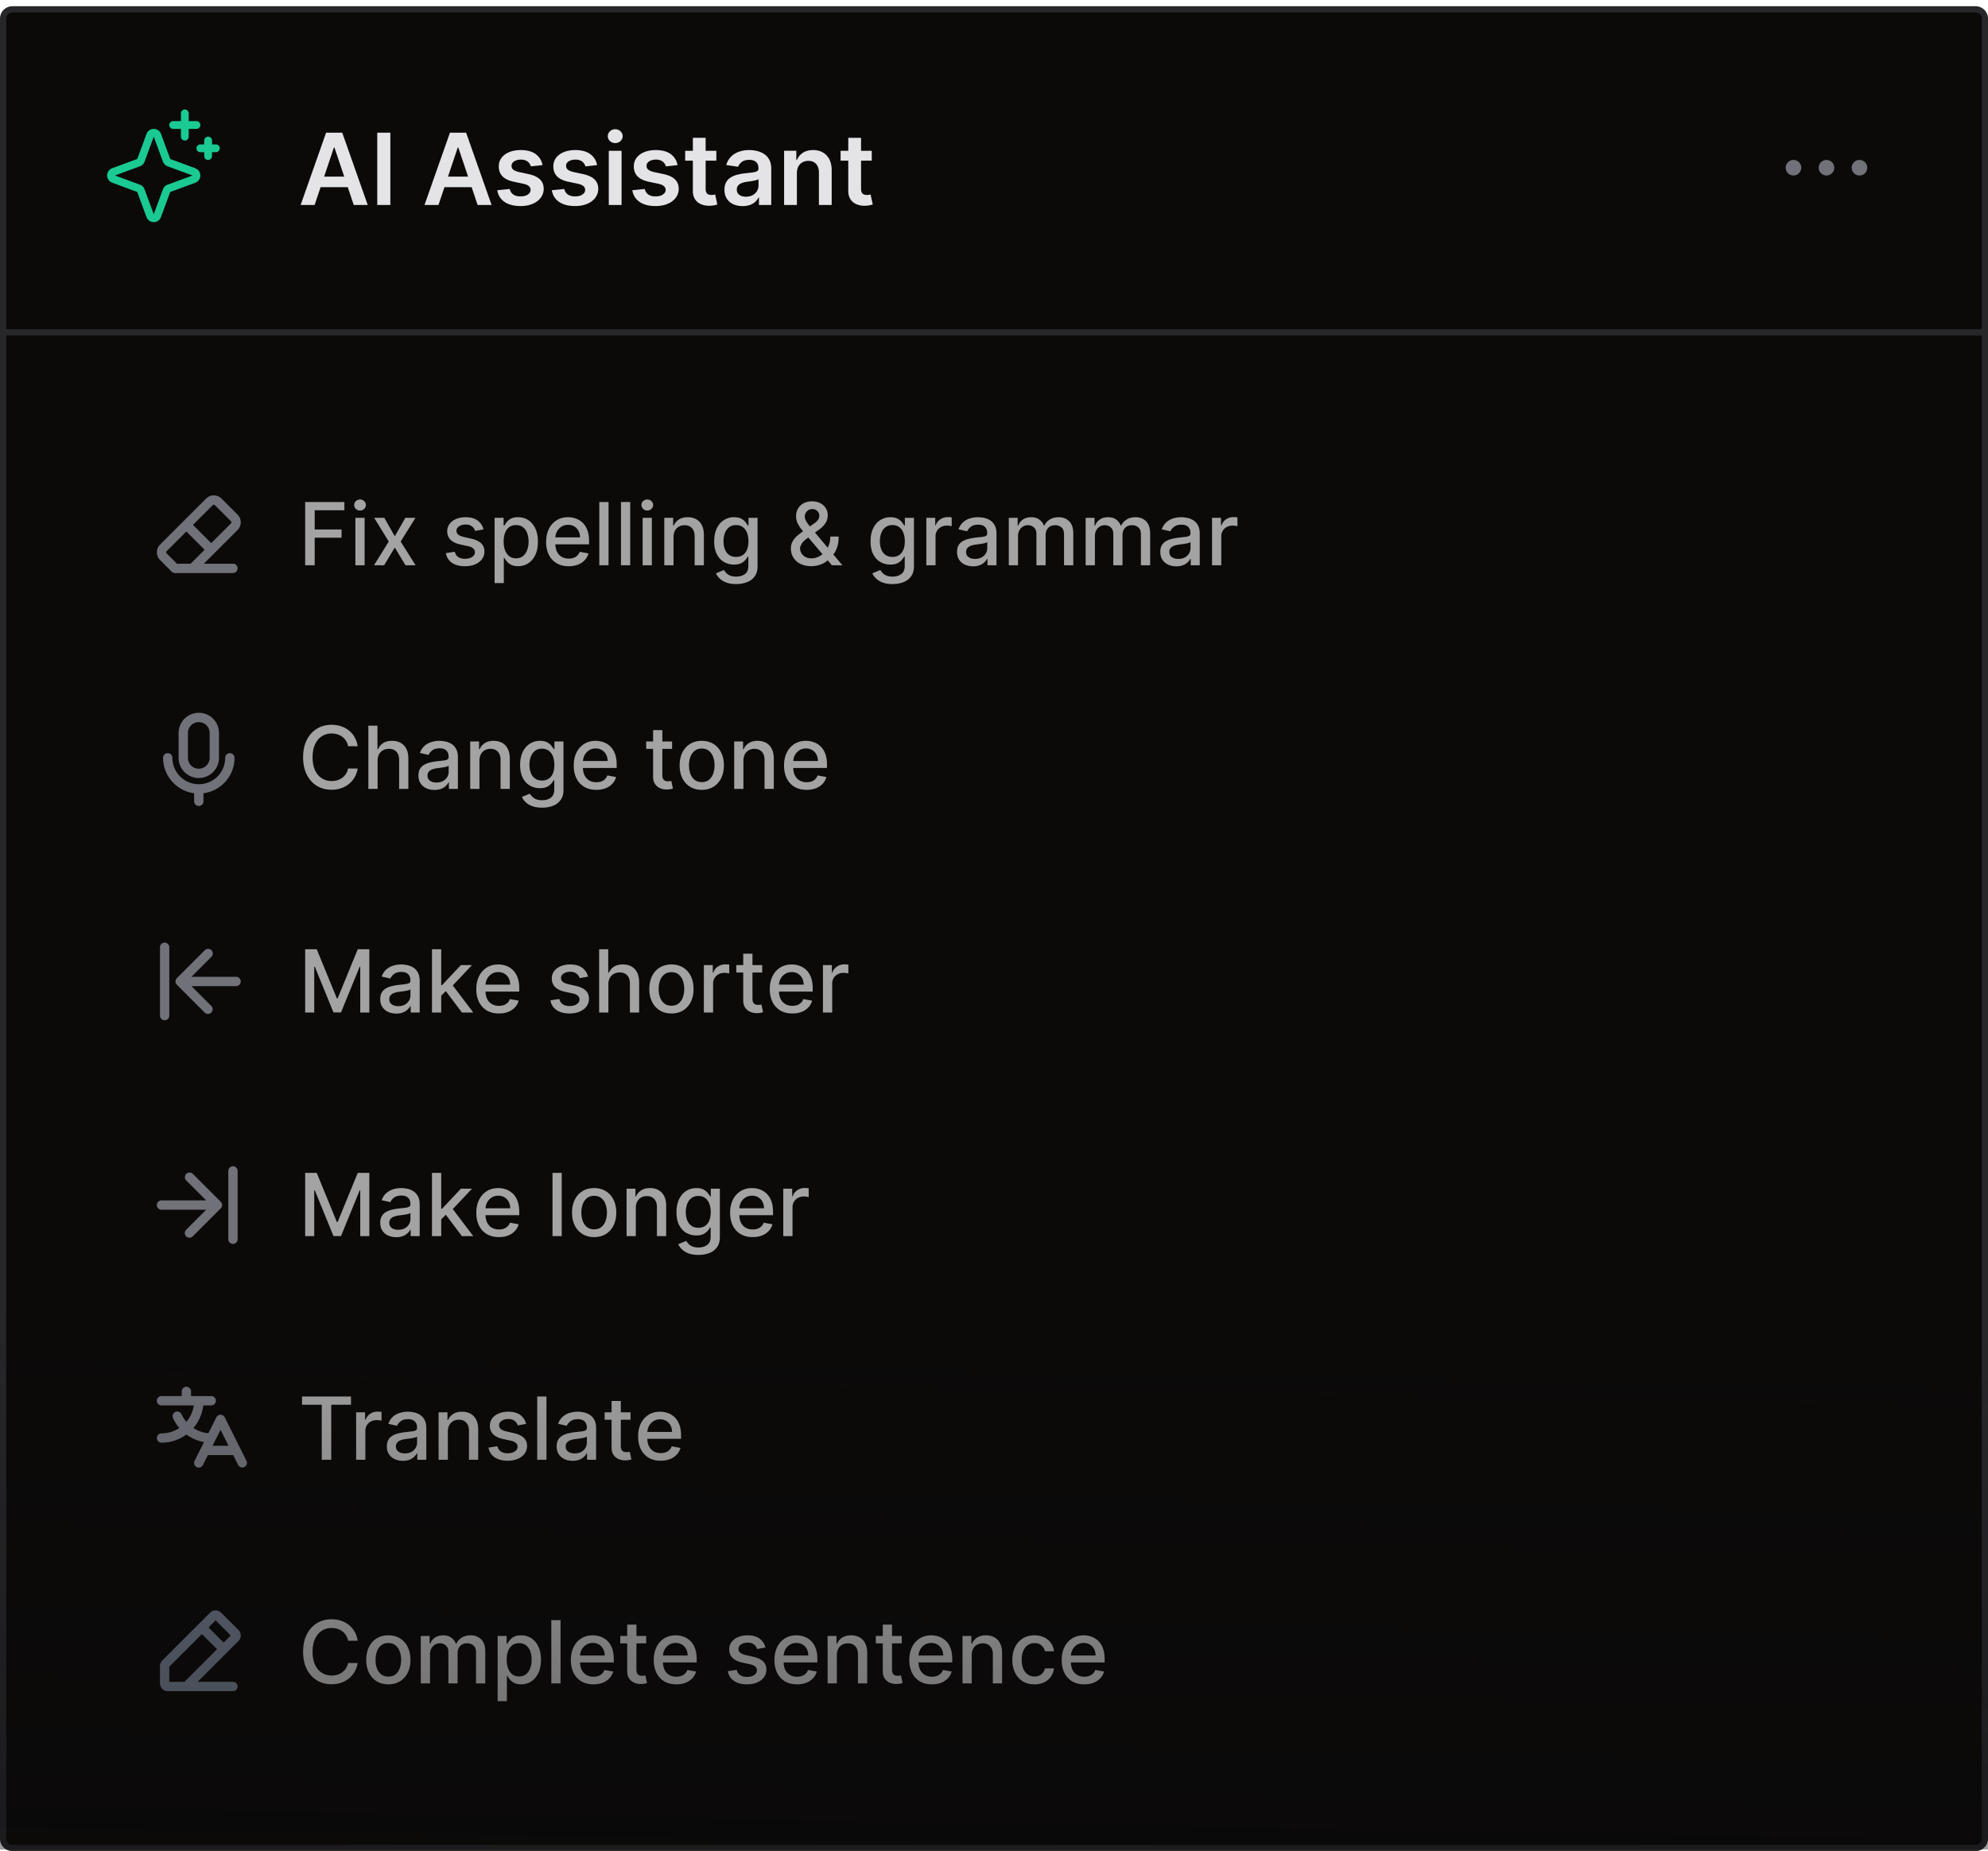<svg xmlns="http://www.w3.org/2000/svg" width="320" height="298" fill="none"><g clip-path="url(#a)"><path fill="#0C0A09" d="M318 1.5H2A1.5 1.5 0 0 0 .5 3v293a1.5 1.5 0 0 0 1.5 1.5h316a1.5 1.5 0 0 0 1.5-1.5V3a1.5 1.5 0 0 0-1.5-1.5Z"/><path stroke="#27272A" d="M318 1.5H2A1.5 1.5 0 0 0 .5 3v293a1.5 1.5 0 0 0 1.5 1.5h316a1.5 1.5 0 0 0 1.5-1.5V3a1.5 1.5 0 0 0-1.5-1.5Z"/><path fill="#1ACA92" d="m31.436 27.083-4.032-1.485-1.485-4.035a1.244 1.244 0 0 0-2.334 0l-1.486 4.03-4.035 1.485a1.244 1.244 0 0 0 0 2.335l4.03 1.493 1.484 4.033a1.243 1.243 0 0 0 2.335 0l1.484-4.032 4.035-1.484a1.244 1.244 0 0 0 0-2.335l.004-.005Zm-4.468 2.651a1.24 1.24 0 0 0-.737.737l-1.484 4.02-1.481-4.023a1.24 1.24 0 0 0-.734-.734l-4.02-1.484 4.02-1.484a1.24 1.24 0 0 0 .734-.734l1.484-4.02 1.484 4.02a1.24 1.24 0 0 0 .737.737l4.02 1.484-4.023 1.481Zm.282-9.609a.625.625 0 0 1 .625-.625h1.25v-1.25a.625.625 0 0 1 1.25 0v1.25h1.25a.624.624 0 1 1 0 1.25h-1.25V22a.624.624 0 1 1-1.25 0v-1.25h-1.25a.624.624 0 0 1-.625-.625Zm8.125 3.75a.624.624 0 0 1-.625.625h-.625v.625a.624.624 0 1 1-1.25 0V24.5h-.625a.624.624 0 1 1 0-1.25h.625v-.625a.625.625 0 0 1 1.25 0v.625h.625a.624.624 0 0 1 .625.625Z"/><path fill="#E4E4E7" d="M50.642 33h-2.25l4.097-11.637h2.602L59.193 33h-2.25l-3.108-9.25h-.09L50.641 33Zm.074-4.563h6.136v1.694h-6.136v-1.694Zm12.118-7.074V33h-2.108V21.363h2.108ZM70.58 33h-2.25l4.096-11.637h2.602L79.131 33h-2.25l-3.108-9.25h-.091L70.58 33Zm.073-4.563h6.137v1.694h-6.137v-1.694ZM87.33 26.58l-1.875.205a1.506 1.506 0 0 0-.279-.534 1.382 1.382 0 0 0-.523-.404 1.906 1.906 0 0 0-.806-.153c-.428 0-.788.093-1.08.278-.288.186-.43.427-.426.722a.755.755 0 0 0 .278.62c.194.159.512.29.955.391l1.489.319c.825.178 1.439.46 1.84.846.406.387.61.892.614 1.517a2.372 2.372 0 0 1-.483 1.455c-.314.416-.752.742-1.312.977s-1.205.352-1.932.352c-1.068 0-1.928-.223-2.58-.67-.651-.45-1.04-1.078-1.164-1.88l2.005-.194c.091.394.284.691.58.892.295.2.68.301 1.153.301.489 0 .88-.1 1.176-.3.3-.202.45-.45.45-.745a.775.775 0 0 0-.29-.62c-.19-.162-.485-.287-.887-.375l-1.489-.312c-.837-.174-1.456-.468-1.858-.88-.401-.417-.6-.944-.596-1.58-.004-.538.142-1.004.437-1.398.3-.398.714-.705 1.245-.92.534-.22 1.15-.33 1.846-.33 1.023 0 1.828.218 2.415.653.591.436.956 1.025 1.097 1.767Zm8.78 0-1.874.205a1.506 1.506 0 0 0-.279-.534 1.382 1.382 0 0 0-.522-.404 1.911 1.911 0 0 0-.807-.153c-.428 0-.788.093-1.08.278-.288.186-.43.427-.426.722a.755.755 0 0 0 .279.62c.193.159.511.29.954.391l1.489.319c.826.178 1.44.46 1.84.846.406.387.61.892.614 1.517a2.373 2.373 0 0 1-.483 1.455c-.314.416-.751.742-1.312.977-.56.235-1.205.352-1.932.352-1.068 0-1.928-.223-2.58-.67-.65-.45-1.04-1.078-1.164-1.88l2.005-.194c.091.394.285.691.58.892.295.2.68.301 1.153.301.49 0 .881-.1 1.177-.3.299-.202.448-.45.448-.745a.775.775 0 0 0-.29-.62c-.189-.162-.484-.287-.886-.375l-1.488-.312c-.837-.174-1.457-.468-1.858-.88-.402-.417-.6-.944-.597-1.58-.004-.538.142-1.004.438-1.398.299-.398.714-.705 1.244-.92.534-.22 1.15-.33 1.847-.33 1.022 0 1.827.218 2.414.653.591.436.957 1.025 1.097 1.767ZM97.995 33v-8.726h2.057V33h-2.057Zm1.034-9.965a1.2 1.2 0 0 1-.84-.324 1.044 1.044 0 0 1-.353-.79c0-.31.118-.574.353-.79.234-.22.515-.329.84-.329.33 0 .61.11.841.33.235.215.353.479.353.79 0 .306-.118.57-.353.79a1.187 1.187 0 0 1-.84.323Zm10.036 3.545-1.875.205a1.515 1.515 0 0 0-.278-.534 1.39 1.39 0 0 0-.523-.404 1.906 1.906 0 0 0-.807-.153c-.428 0-.788.093-1.08.278-.287.186-.43.427-.426.722a.753.753 0 0 0 .279.62c.193.159.511.29.954.391l1.489.319c.826.178 1.439.46 1.841.846.405.387.61.892.613 1.517a2.363 2.363 0 0 1-.483 1.455c-.314.416-.751.742-1.312.977s-1.205.352-1.932.352c-1.068 0-1.928-.223-2.579-.67-.652-.45-1.04-1.078-1.165-1.88l2.006-.194c.09.394.284.691.579.892.296.2.68.301 1.153.301.489 0 .881-.1 1.177-.3.299-.202.448-.45.448-.745a.775.775 0 0 0-.289-.62c-.19-.162-.485-.287-.887-.375l-1.488-.312c-.837-.174-1.457-.468-1.858-.88-.402-.417-.601-.944-.597-1.58-.004-.538.142-1.004.438-1.398.299-.398.714-.705 1.244-.92.534-.22 1.15-.33 1.847-.33 1.022 0 1.827.218 2.414.653.591.436.957 1.025 1.097 1.767Zm6.241-2.306v1.59h-5.017v-1.59h5.017Zm-3.778-2.091h2.057v8.193c0 .276.041.488.125.636a.675.675 0 0 0 .341.296c.14.053.295.08.466.08a2.84 2.84 0 0 0 .602-.08l.346 1.608c-.109.038-.267.08-.471.125a3.871 3.871 0 0 1-.739.08 3.355 3.355 0 0 1-1.392-.234 2.168 2.168 0 0 1-.983-.807c-.238-.363-.356-.818-.352-1.363v-8.534Zm8.01 10.994a3.639 3.639 0 0 1-1.494-.295 2.44 2.44 0 0 1-1.046-.887c-.254-.39-.381-.871-.381-1.443 0-.492.091-.9.273-1.222.182-.322.43-.58.745-.772a3.746 3.746 0 0 1 1.062-.438 8.657 8.657 0 0 1 1.233-.221c.511-.053.926-.1 1.244-.142.318-.046.55-.114.693-.205.148-.095.222-.24.222-.438v-.034c0-.428-.127-.759-.381-.994-.253-.235-.619-.352-1.096-.352-.504 0-.904.11-1.199.33-.292.22-.489.479-.591.778l-1.92-.273c.151-.53.401-.973.75-1.33.348-.36.774-.628 1.278-.806a4.893 4.893 0 0 1 1.67-.273c.421 0 .839.05 1.256.148.417.098.797.261 1.142.488.345.224.621.529.83.915.212.386.318.87.318 1.449V33h-1.977v-1.198h-.069c-.125.243-.301.47-.528.682a2.538 2.538 0 0 1-.847.506 3.411 3.411 0 0 1-1.187.187Zm.534-1.511c.413 0 .771-.082 1.074-.245a1.8 1.8 0 0 0 .699-.659c.166-.273.25-.57.25-.892v-1.028a.97.97 0 0 1-.33.147 4.64 4.64 0 0 1-.511.12c-.19.034-.377.064-.563.09l-.483.069a3.59 3.59 0 0 0-.823.204 1.365 1.365 0 0 0-.574.398c-.14.167-.211.383-.211.648 0 .379.139.665.415.858.277.193.629.29 1.057.29Zm8.199-3.779V33h-2.057v-8.727h1.966v1.483h.102c.201-.49.521-.877.96-1.165.444-.288.991-.432 1.643-.432.602 0 1.126.129 1.573.386.451.258.8.631 1.046 1.12.25.488.373 1.081.369 1.778V33h-2.057v-5.24c0-.583-.151-1.04-.454-1.37-.299-.329-.714-.493-1.245-.493-.359 0-.679.08-.96.238-.276.156-.494.38-.653.676-.155.296-.233.654-.233 1.074Zm12.051-3.613v1.59h-5.017v-1.59h5.017Zm-3.778-2.091h2.056v8.193c0 .276.042.488.125.636a.679.679 0 0 0 .341.296c.14.053.296.08.466.08.129 0 .246-.01.353-.03.109-.018.193-.035.25-.05l.346 1.608c-.11.038-.267.08-.471.125a3.871 3.871 0 0 1-.739.08 3.355 3.355 0 0 1-1.392-.234 2.163 2.163 0 0 1-.983-.807c-.239-.363-.356-.818-.352-1.363v-8.534Z"/><mask id="b" width="20" height="20" x="284" y="17" maskUnits="userSpaceOnUse" style="mask-type:luminance"><path fill="#fff" d="M304 17h-20v20h20V17Z"/></mask><g fill="#71717A" mask="url(#b)"><path d="M294 28.25a1.25 1.25 0 1 0 0-2.5 1.25 1.25 0 0 0 0 2.5Zm-5.312 0a1.25 1.25 0 1 0 0-2.5 1.25 1.25 0 0 0 0 2.5Zm10.624 0a1.25 1.25 0 1 0 0-2.5 1.25 1.25 0 0 0 0 2.5Z"/></g><path fill="#27272A" d="M319.5 53H.5a.5.5 0 0 0 0 1h319a.5.5 0 0 0 0-1Z"/><path fill="#71717A" d="M37.5 90.75h-4.687l5.427-5.427a1.751 1.751 0 0 0 0-2.475l-2.588-2.586a1.751 1.751 0 0 0-2.475 0l-7.415 7.414a1.75 1.75 0 0 0 0 2.475l1.879 1.88a.749.749 0 0 0 .53.219h9.33a.75.75 0 1 0 0-1.5Zm-3.262-9.427a.25.25 0 0 1 .354 0l2.586 2.586a.25.25 0 0 1 0 .353L34 87.437 31.063 84.5l3.175-3.177Zm-5.756 9.427-1.66-1.66a.25.25 0 0 1 0-.353L30 85.563l2.938 2.937-2.25 2.25h-2.206Z"/><path fill="#A3A3A3" d="M49.119 91V80.818h6.314v1.323h-4.778v3.102h4.325v1.317h-4.325V91h-1.536Zm8.084 0v-7.636h1.486V91h-1.486Zm.75-8.815a.945.945 0 0 1-.666-.258.84.84 0 0 1-.273-.627.83.83 0 0 1 .273-.626.935.935 0 0 1 .666-.264c.259 0 .48.088.661.264a.823.823 0 0 1 .279.626.835.835 0 0 1-.279.627.927.927 0 0 1-.66.258Zm3.91 1.178 1.684 2.974 1.7-2.974h1.627l-2.382 3.819L66.893 91h-1.625l-1.72-2.854L61.831 91h-1.63l2.376-3.818-2.347-3.819h1.631Zm15.964 1.865-1.347.239a1.599 1.599 0 0 0-.269-.493 1.33 1.33 0 0 0-.487-.383c-.205-.099-.462-.149-.77-.149-.421 0-.773.095-1.054.284-.282.185-.423.426-.423.72a.76.76 0 0 0 .283.617c.19.156.494.284.915.383l1.213.278c.703.163 1.227.413 1.571.751.345.338.517.777.517 1.318 0 .457-.132.865-.397 1.222-.262.355-.628.634-1.1.836-.466.202-1.008.303-1.625.303-.855 0-1.553-.182-2.093-.547-.54-.368-.872-.89-.994-1.566l1.437-.219c.09.375.273.658.551.85.279.19.642.284 1.09.284.486 0 .876-.101 1.168-.303.291-.206.437-.456.437-.751a.78.78 0 0 0-.268-.602c-.176-.162-.446-.285-.81-.368l-1.293-.283c-.713-.162-1.24-.42-1.581-.775-.339-.355-.508-.804-.508-1.348 0-.45.127-.845.378-1.183.252-.338.6-.602 1.044-.79.444-.193.953-.289 1.527-.289.825 0 1.475.18 1.949.537.474.355.787.83.94 1.427Zm1.784 8.636v-10.5h1.451V84.6h.125c.086-.159.21-.343.373-.551a2.11 2.11 0 0 1 .676-.547c.288-.16.67-.239 1.143-.239.617 0 1.167.156 1.65.467.485.312.864.761 1.14 1.348.278.586.417 1.292.417 2.118 0 .825-.138 1.532-.413 2.123-.275.586-.653 1.039-1.133 1.357a2.935 2.935 0 0 1-1.646.472c-.464 0-.843-.078-1.138-.234a2.155 2.155 0 0 1-.686-.547 4.142 4.142 0 0 1-.383-.556h-.09v4.052h-1.486Zm1.456-6.682c0 .537.078 1.007.234 1.412.156.404.381.72.676.95.295.225.656.337 1.084.337.444 0 .815-.117 1.114-.353a2.19 2.19 0 0 0 .676-.97c.156-.407.233-.866.233-1.376a3.81 3.81 0 0 0-.228-1.358 2.077 2.077 0 0 0-.676-.95c-.299-.231-.672-.347-1.119-.347-.43 0-.796.11-1.094.333-.295.222-.519.532-.67.93-.153.397-.23.861-.23 1.392Zm10.475 3.972c-.752 0-1.4-.16-1.943-.482a3.272 3.272 0 0 1-1.253-1.367c-.292-.59-.438-1.281-.438-2.074 0-.782.146-1.471.438-2.068a3.398 3.398 0 0 1 1.233-1.397c.53-.335 1.15-.502 1.86-.502.43 0 .848.071 1.252.214.404.142.767.366 1.089.671.321.305.575.701.76 1.188.186.484.279 1.072.279 1.765v.527h-6.07v-1.114h4.613c0-.39-.08-.737-.238-1.038a1.803 1.803 0 0 0-.672-.721 1.875 1.875 0 0 0-1.004-.264 1.94 1.94 0 0 0-1.094.308 2.07 2.07 0 0 0-.716.796 2.296 2.296 0 0 0-.248 1.059v.87c0 .51.09.944.268 1.302.183.358.436.632.761.82.325.186.704.279 1.139.279.281 0 .538-.04.77-.12.232-.082.433-.205.602-.367.169-.163.298-.363.387-.602l1.407.254a2.548 2.548 0 0 1-.606 1.089 2.94 2.94 0 0 1-1.089.72c-.434.17-.93.254-1.487.254Zm6.413-10.336V91h-1.487V80.818h1.487Zm3.486 0V91h-1.487V80.818h1.487Zm2 10.182v-7.636h1.486V91h-1.486Zm.75-8.815a.946.946 0 0 1-.666-.258.841.841 0 0 1-.273-.627.83.83 0 0 1 .273-.626.936.936 0 0 1 .666-.264.92.92 0 0 1 .662.264.825.825 0 0 1 .278.626.837.837 0 0 1-.278.627.93.93 0 0 1-.662.258Zm4.223 4.28V91h-1.487v-7.636h1.427v1.242h.094c.176-.404.451-.729.826-.974.377-.245.853-.368 1.426-.368.521 0 .977.11 1.368.328.391.216.694.537.909.965.216.427.324.956.324 1.586V91h-1.487v-4.678c0-.554-.144-.986-.432-1.298-.289-.315-.685-.472-1.189-.472a1.86 1.86 0 0 0-.919.223 1.61 1.61 0 0 0-.632.657c-.152.285-.228.63-.228 1.034Zm10.082 7.558c-.607 0-1.129-.08-1.566-.239-.434-.16-.789-.37-1.064-.631a2.655 2.655 0 0 1-.617-.86l1.278-.528c.09.146.209.3.358.463.153.166.358.306.617.422.261.116.598.174 1.009.174.563 0 1.029-.137 1.397-.412.368-.272.552-.706.552-1.303v-1.501h-.095a3.364 3.364 0 0 1-.388.542 2.086 2.086 0 0 1-.686.517c-.291.146-.671.219-1.138.219a3.18 3.18 0 0 1-1.631-.423c-.48-.285-.862-.704-1.143-1.258-.279-.557-.418-1.241-.418-2.053 0-.812.138-1.508.413-2.088.278-.58.659-1.024 1.143-1.333a2.976 2.976 0 0 1 1.646-.467c.474 0 .857.08 1.148.239.292.156.519.338.681.547.166.208.294.392.383.552h.11v-1.239h1.456v7.806c0 .656-.152 1.195-.457 1.616-.305.42-.718.732-1.238.934-.517.203-1.1.304-1.75.304Zm-.015-4.37c.428 0 .789-.1 1.084-.299a1.86 1.86 0 0 0 .676-.865c.156-.378.234-.83.234-1.357 0-.514-.077-.966-.229-1.357-.153-.391-.376-.696-.671-.915-.295-.222-.66-.333-1.094-.333-.447 0-.82.116-1.119.348-.298.229-.523.54-.676.935a3.718 3.718 0 0 0-.223 1.322c0 .5.076.94.228 1.317.153.378.378.673.676.885.302.212.673.319 1.114.319Zm12.122 1.491c-.683 0-1.271-.124-1.765-.373a2.771 2.771 0 0 1-1.133-1.014 2.725 2.725 0 0 1-.398-1.462 2.3 2.3 0 0 1 .258-1.103c.173-.325.413-.625.721-.9s.665-.552 1.069-.83l1.641-1.159a2.64 2.64 0 0 0 .651-.576c.156-.206.234-.46.234-.761 0-.239-.103-.467-.309-.686-.205-.219-.48-.328-.825-.328a1.15 1.15 0 0 0-.631.174c-.179.116-.32.265-.423.447a1.154 1.154 0 0 0-.149.567c0 .232.063.466.189.7a5.1 5.1 0 0 0 .497.732c.202.248.414.507.636.775L135.594 91h-1.68l-3.913-4.599a107.15 107.15 0 0 1-.914-1.094 5.602 5.602 0 0 1-.686-1.044 2.584 2.584 0 0 1-.259-1.148c0-.467.106-.882.318-1.243a2.26 2.26 0 0 1 .9-.855c.385-.206.835-.308 1.352-.308.524 0 .973.102 1.348.308.378.202.668.472.87.81.205.335.308.701.308 1.099 0 .484-.121.912-.363 1.283a3.914 3.914 0 0 1-.989 1.014l-2.044 1.506c-.397.292-.674.58-.83.865-.152.282-.229.503-.229.662 0 .291.075.561.224.81.153.248.365.447.636.596.276.15.597.224.965.224.378 0 .746-.08 1.104-.243a3.16 3.16 0 0 0 .979-.711c.295-.308.529-.678.701-1.109.172-.43.259-.913.259-1.447h1.342c0 .657-.075 1.212-.224 1.666-.149.45-.33.819-.542 1.103a4.087 4.087 0 0 1-.591.662c-.06.053-.116.106-.169.159-.053.053-.11.106-.169.159a3.162 3.162 0 0 1-1.253.77 4.46 4.46 0 0 1-1.442.25Zm13.063 2.879c-.607 0-1.129-.08-1.566-.239-.434-.16-.789-.37-1.064-.631a2.655 2.655 0 0 1-.617-.86l1.278-.528c.09.146.209.3.358.463.153.166.358.306.617.422.261.116.598.174 1.009.174.563 0 1.029-.137 1.397-.412.368-.272.552-.706.552-1.303v-1.501h-.095a3.364 3.364 0 0 1-.388.542 2.086 2.086 0 0 1-.686.517c-.291.146-.671.219-1.138.219a3.18 3.18 0 0 1-1.631-.423c-.48-.285-.862-.704-1.143-1.258-.279-.557-.418-1.241-.418-2.053 0-.812.138-1.508.413-2.088.278-.58.659-1.024 1.143-1.333a2.976 2.976 0 0 1 1.646-.467c.474 0 .857.08 1.148.239.292.156.519.338.681.547.166.208.294.392.383.552h.109v-1.239h1.457v7.806c0 .656-.152 1.195-.457 1.616-.305.42-.718.732-1.238.934-.517.203-1.101.304-1.75.304Zm-.015-4.37c.427 0 .789-.1 1.084-.299a1.86 1.86 0 0 0 .676-.865c.156-.378.234-.83.234-1.357 0-.514-.077-.966-.229-1.357-.153-.391-.376-.696-.671-.915-.295-.222-.66-.333-1.094-.333-.448 0-.82.116-1.119.348-.298.229-.523.54-.676.935a3.718 3.718 0 0 0-.224 1.322c0 .5.077.94.229 1.317.153.378.378.673.676.885.302.212.673.319 1.114.319ZM149.105 91v-7.636h1.437v1.213h.079a1.85 1.85 0 0 1 .736-.97 2.107 2.107 0 0 1 1.203-.358 6.372 6.372 0 0 1 .631.035v1.422a2.61 2.61 0 0 0-.318-.055 3.031 3.031 0 0 0-.457-.035c-.351 0-.665.075-.94.224a1.66 1.66 0 0 0-.885 1.496V91h-1.486Zm7.527.169a3.12 3.12 0 0 1-1.313-.269 2.206 2.206 0 0 1-.929-.79c-.226-.345-.339-.767-.339-1.268 0-.43.083-.785.249-1.064a1.83 1.83 0 0 1 .671-.66 3.51 3.51 0 0 1 .945-.369 9.357 9.357 0 0 1 1.064-.189l1.113-.129c.285-.037.493-.094.622-.174.129-.08.194-.209.194-.388v-.035c0-.434-.123-.77-.368-1.009-.242-.239-.603-.358-1.084-.358-.5 0-.895.111-1.183.333-.285.22-.482.463-.592.731l-1.397-.318c.166-.464.408-.839.726-1.124a2.945 2.945 0 0 1 1.109-.626 4.32 4.32 0 0 1 1.317-.199c.305 0 .628.037.97.11.344.07.666.198.964.387.302.19.549.46.741.81.192.349.288.801.288 1.358v5.07h-1.451v-1.043h-.06a2.1 2.1 0 0 1-.433.567c-.192.185-.439.34-.74.462-.302.123-.663.184-1.084.184Zm.323-1.193c.411 0 .762-.082 1.054-.244.295-.162.519-.374.671-.636a1.65 1.65 0 0 0 .234-.85v-.985c-.053.053-.156.103-.309.15a4.752 4.752 0 0 1-.512.114c-.192.03-.379.058-.561.084l-.458.06a3.678 3.678 0 0 0-.79.184 1.35 1.35 0 0 0-.567.373c-.139.159-.209.371-.209.636 0 .368.136.646.408.835.272.186.618.279 1.039.279ZM162.38 91v-7.636h1.427v1.242h.094c.16-.42.42-.749.781-.984.361-.239.794-.358 1.298-.358.51 0 .938.12 1.282.358.348.239.605.567.771.984h.079a2.16 2.16 0 0 1 .87-.974c.398-.245.872-.368 1.422-.368.693 0 1.258.217 1.696.651.44.435.661 1.09.661 1.964V91h-1.487v-4.98c0-.518-.141-.892-.422-1.124a1.537 1.537 0 0 0-1.009-.348c-.484 0-.861.149-1.129.447-.269.295-.403.675-.403 1.139V91h-1.481v-5.076c0-.414-.13-.748-.388-1-.259-.251-.595-.377-1.009-.377a1.44 1.44 0 0 0-.781.224c-.235.145-.426.35-.572.611a1.879 1.879 0 0 0-.213.91V91h-1.487Zm12.373 0v-7.636h1.427v1.242h.095c.159-.42.419-.749.78-.984.361-.239.794-.358 1.298-.358.51 0 .938.12 1.282.358.348.239.605.567.771.984h.079a2.16 2.16 0 0 1 .87-.974c.398-.245.872-.368 1.422-.368.693 0 1.258.217 1.696.651.44.435.661 1.09.661 1.964V91h-1.487v-4.98c0-.518-.14-.892-.422-1.124a1.537 1.537 0 0 0-1.009-.348c-.484 0-.861.149-1.129.447-.268.295-.403.675-.403 1.139V91h-1.481v-5.076c0-.414-.129-.748-.388-1-.259-.251-.595-.377-1.009-.377a1.44 1.44 0 0 0-.781.224c-.235.145-.426.35-.572.611a1.879 1.879 0 0 0-.213.91V91h-1.487Zm14.596.169a3.12 3.12 0 0 1-1.313-.269 2.214 2.214 0 0 1-.93-.79c-.225-.345-.338-.767-.338-1.268 0-.43.083-.785.249-1.064.166-.278.389-.499.671-.66a3.51 3.51 0 0 1 .945-.369 9.357 9.357 0 0 1 1.064-.189l1.113-.129c.285-.037.492-.094.622-.174.129-.08.194-.209.194-.388v-.035c0-.434-.123-.77-.368-1.009-.242-.239-.604-.358-1.084-.358-.501 0-.895.111-1.183.333-.285.22-.483.463-.592.731l-1.397-.318c.166-.464.408-.839.726-1.124a2.94 2.94 0 0 1 1.108-.626 4.331 4.331 0 0 1 1.318-.199c.305 0 .628.037.969.11.345.07.667.198.965.387.302.19.548.46.741.81.192.349.288.801.288 1.358v5.07h-1.452v-1.043h-.059a2.12 2.12 0 0 1-.433.567c-.192.185-.439.34-.741.462-.301.123-.663.184-1.083.184Zm.323-1.193c.411 0 .762-.082 1.054-.244.295-.162.518-.374.671-.636a1.65 1.65 0 0 0 .234-.85v-.985c-.054.053-.156.103-.309.15-.149.043-.32.08-.512.114-.192.03-.379.058-.562.084l-.457.06a3.678 3.678 0 0 0-.79.184 1.35 1.35 0 0 0-.567.373c-.139.159-.209.371-.209.636 0 .368.136.646.408.835.271.186.618.279 1.039.279ZM195.097 91v-7.636h1.437v1.213h.079a1.85 1.85 0 0 1 .736-.97 2.107 2.107 0 0 1 1.203-.358 6.372 6.372 0 0 1 .632.035v1.422a2.676 2.676 0 0 0-.319-.055 3.031 3.031 0 0 0-.457-.035c-.351 0-.665.075-.94.224a1.666 1.666 0 0 0-.885 1.496V91h-1.486Z"/><path fill="#71717A" d="M32 125.25a3.255 3.255 0 0 0 3.25-3.25v-4a3.249 3.249 0 1 0-6.5 0v4a3.253 3.253 0 0 0 3.25 3.25ZM30.25 118a1.749 1.749 0 0 1 3.5 0v4a1.749 1.749 0 0 1-3.5 0v-4Zm2.5 9.701V129a.748.748 0 0 1-.75.75.749.749 0 0 1-.75-.75v-1.299a5.762 5.762 0 0 1-5-5.701.748.748 0 0 1 .75-.75.749.749 0 0 1 .75.75 4.25 4.25 0 0 0 8.5 0 .748.748 0 0 1 .75-.75.749.749 0 0 1 .75.75 5.76 5.76 0 0 1-5 5.701Z"/><path fill="#A3A3A3" d="M57.575 120.129h-1.55a2.374 2.374 0 0 0-.93-1.516 2.577 2.577 0 0 0-.791-.398 3.103 3.103 0 0 0-.92-.134c-.586 0-1.112.147-1.576.442-.46.295-.825.728-1.093 1.298-.266.57-.398 1.266-.398 2.088 0 .829.132 1.528.398 2.098.268.57.634 1.001 1.098 1.293.464.291.986.437 1.566.437.322 0 .627-.043.915-.129.292-.09.555-.22.79-.393a2.378 2.378 0 0 0 .94-1.496l1.551.005c-.083.5-.243.961-.482 1.382a3.822 3.822 0 0 1-.91 1.084 4.133 4.133 0 0 1-1.263.701 4.689 4.689 0 0 1-1.55.248c-.882 0-1.668-.209-2.357-.626-.69-.421-1.233-1.023-1.63-1.805-.395-.782-.593-1.715-.593-2.799 0-1.087.2-2.02.597-2.799.398-.782.941-1.382 1.63-1.8.69-.421 1.474-.631 2.352-.631.54 0 1.044.078 1.512.234.47.152.893.377 1.267.676.375.295.685.656.93 1.084.245.424.411.909.497 1.456Zm3.206 2.337V127h-1.487v-10.182h1.467v3.789h.094c.18-.411.453-.738.82-.98.369-.242.85-.363 1.442-.363.524 0 .981.108 1.373.323.394.216.699.537.914.965.219.424.328.954.328 1.591V127h-1.486v-4.678c0-.56-.144-.995-.433-1.303-.288-.311-.689-.467-1.203-.467-.351 0-.666.074-.944.224a1.608 1.608 0 0 0-.652.656c-.155.285-.233.63-.233 1.034Zm9.157 4.703c-.484 0-.921-.089-1.312-.268a2.215 2.215 0 0 1-.93-.791c-.225-.345-.338-.767-.338-1.268 0-.431.083-.785.249-1.064.165-.278.39-.498.67-.661.283-.162.597-.285.945-.368a9.339 9.339 0 0 1 1.064-.189l1.114-.129c.285-.036.492-.094.621-.174.13-.079.194-.209.194-.388v-.034c0-.435-.122-.771-.368-1.01-.241-.238-.603-.358-1.083-.358-.5 0-.895.111-1.184.333-.285.219-.482.463-.591.731l-1.397-.318c.165-.464.407-.838.726-1.124a2.945 2.945 0 0 1 1.108-.626 4.315 4.315 0 0 1 1.318-.199c.305 0 .628.037.97.11.344.069.665.198.964.387.301.189.548.459.74.811.193.348.289.8.289 1.357V127h-1.452v-1.044h-.06c-.096.192-.24.381-.432.567-.192.185-.44.339-.74.462-.302.123-.664.184-1.085.184Zm.323-1.193c.412 0 .763-.081 1.055-.244.294-.162.518-.374.67-.636a1.65 1.65 0 0 0 .234-.85v-.985c-.053.053-.155.103-.308.15a4.78 4.78 0 0 1-.512.114c-.192.03-.38.058-.562.084l-.457.06a3.667 3.667 0 0 0-.79.184 1.35 1.35 0 0 0-.567.373c-.14.159-.21.371-.21.636 0 .368.137.647.409.835.271.186.618.279 1.038.279Zm6.912-3.51V127h-1.486v-7.636h1.427v1.243h.094c.176-.405.45-.73.825-.975.378-.245.854-.368 1.427-.368.52 0 .976.11 1.367.328.392.216.695.537.91.965.216.427.323.956.323 1.586V127h-1.486v-4.678c0-.554-.144-.986-.433-1.298-.288-.315-.684-.472-1.188-.472-.345 0-.651.074-.92.224a1.603 1.603 0 0 0-.631.656c-.153.285-.229.63-.229 1.034Zm10.083 7.557c-.607 0-1.129-.08-1.566-.239-.435-.159-.79-.369-1.064-.631a2.659 2.659 0 0 1-.617-.86l1.278-.527c.09.145.209.3.358.462.152.166.358.307.616.423.262.116.599.174 1.01.174.563 0 1.029-.138 1.397-.413.367-.272.551-.706.551-1.303v-1.501h-.094a3.41 3.41 0 0 1-.388.542 2.097 2.097 0 0 1-.686.517c-.291.146-.671.219-1.138.219a3.178 3.178 0 0 1-1.631-.423c-.48-.285-.862-.704-1.144-1.258-.278-.557-.417-1.241-.417-2.053 0-.812.137-1.508.412-2.088.279-.58.66-1.024 1.144-1.332a2.97 2.97 0 0 1 1.646-.468c.474 0 .856.08 1.148.239.292.156.519.338.681.547.166.209.294.392.383.552h.11v-1.238H90.7v7.805c0 .656-.152 1.195-.457 1.616a2.688 2.688 0 0 1-1.238.934c-.517.203-1.1.304-1.75.304Zm-.015-4.37c.427 0 .789-.1 1.084-.299a1.86 1.86 0 0 0 .676-.865c.155-.377.233-.83.233-1.357 0-.514-.076-.966-.228-1.357a2.02 2.02 0 0 0-.671-.915c-.295-.222-.66-.333-1.094-.333-.448 0-.82.116-1.119.348-.298.229-.523.54-.676.935-.15.394-.224.835-.224 1.322 0 .501.077.94.229 1.318.153.377.378.672.676.885.302.212.673.318 1.114.318Zm8.745 1.501c-.753 0-1.4-.161-1.944-.482a3.275 3.275 0 0 1-1.253-1.367c-.292-.59-.437-1.281-.437-2.073 0-.783.145-1.472.437-2.069a3.402 3.402 0 0 1 1.233-1.397c.53-.334 1.15-.502 1.86-.502.43 0 .848.071 1.252.214a3.04 3.04 0 0 1 1.089.671c.322.305.575.701.76 1.188.186.484.28 1.073.28 1.765v.527h-6.071v-1.113h4.613c0-.391-.08-.738-.238-1.039a1.8 1.8 0 0 0-.671-.721 1.873 1.873 0 0 0-1.005-.264c-.417 0-.782.103-1.093.308a2.076 2.076 0 0 0-.716.796 2.298 2.298 0 0 0-.249 1.059v.87c0 .51.09.944.269 1.302.182.358.435.632.76.821.325.185.705.278 1.139.278.281 0 .538-.04.77-.119a1.594 1.594 0 0 0 .99-.97l1.407.254a2.554 2.554 0 0 1-.607 1.089 2.951 2.951 0 0 1-1.089.721c-.434.169-.93.253-1.486.253Zm12.195-7.79v1.193h-4.171v-1.193h4.171Zm-3.052-1.83h1.486v7.224c0 .288.043.505.129.651.086.143.198.24.333.293.14.05.29.075.453.075.119 0 .224-.008.313-.025.09-.016.159-.03.209-.04l.268 1.228a2.925 2.925 0 0 1-.964.159 2.625 2.625 0 0 1-1.094-.208 1.88 1.88 0 0 1-.82-.677c-.209-.304-.313-.687-.313-1.148v-7.532Zm7.831 9.62c-.716 0-1.341-.164-1.874-.492a3.315 3.315 0 0 1-1.243-1.377c-.295-.59-.443-1.28-.443-2.068 0-.793.148-1.485.443-2.079a3.317 3.317 0 0 1 1.243-1.382c.533-.328 1.158-.492 1.874-.492.716 0 1.341.164 1.874.492.534.329.948.789 1.243 1.382.295.594.443 1.286.443 2.079 0 .788-.148 1.478-.443 2.068a3.315 3.315 0 0 1-1.243 1.377c-.533.328-1.158.492-1.874.492Zm.005-1.248c.464 0 .849-.122 1.153-.368.305-.245.531-.571.677-.979a3.9 3.9 0 0 0 .223-1.347c0-.488-.074-.935-.223-1.343a2.19 2.19 0 0 0-.677-.989c-.304-.249-.689-.373-1.153-.373-.467 0-.855.124-1.163.373a2.22 2.22 0 0 0-.681.989 3.958 3.958 0 0 0-.219 1.343c0 .49.073.939.219 1.347.149.408.376.734.681.979.308.246.696.368 1.163.368Zm6.7-3.44V127h-1.486v-7.636h1.427v1.243h.094a2.18 2.18 0 0 1 .826-.975c.377-.245.853-.368 1.426-.368.521 0 .977.11 1.368.328.391.216.694.537.909.965.216.427.324.956.324 1.586V127h-1.487v-4.678c0-.554-.144-.986-.432-1.298-.289-.315-.685-.472-1.189-.472a1.85 1.85 0 0 0-.919.224 1.6 1.6 0 0 0-.632.656c-.152.285-.229.63-.229 1.034Zm10.172 4.688c-.752 0-1.4-.161-1.944-.482a3.275 3.275 0 0 1-1.252-1.367c-.292-.59-.438-1.281-.438-2.073 0-.783.146-1.472.438-2.069a3.403 3.403 0 0 1 1.233-1.397c.53-.334 1.15-.502 1.859-.502.431 0 .848.071 1.253.214.404.143.767.366 1.089.671.321.305.575.701.76 1.188.186.484.279 1.073.279 1.765v.527h-6.071v-1.113h4.614c0-.391-.08-.738-.239-1.039a1.794 1.794 0 0 0-.671-.721 1.873 1.873 0 0 0-1.004-.264c-.418 0-.782.103-1.094.308a2.079 2.079 0 0 0-.716.796 2.306 2.306 0 0 0-.248 1.059v.87c0 .51.089.944.268 1.302.182.358.436.632.761.821a2.26 2.26 0 0 0 1.138.278c.282 0 .539-.04.771-.119a1.589 1.589 0 0 0 .989-.97l1.407.254a2.562 2.562 0 0 1-.606 1.089 2.961 2.961 0 0 1-1.089.721c-.434.169-.93.253-1.487.253Z"/><path fill="#71717A" d="M38.75 158a.748.748 0 0 1-.75.75h-7.188l3.22 3.219a.752.752 0 0 1-1.062 1.063l-4.5-4.5a.758.758 0 0 1-.22-.531.751.751 0 0 1 .22-.532l4.5-4.5a.75.75 0 0 1 .819-.162.75.75 0 0 1 .243 1.225l-3.22 3.218H38a.749.749 0 0 1 .75.75Zm-12.25-6.25a.749.749 0 0 0-.75.75v11a.748.748 0 0 0 .75.75.749.749 0 0 0 .75-.75v-11a.748.748 0 0 0-.75-.75Z"/><path fill="#A3A3A3" d="M49.119 152.818h1.864l3.242 7.915h.119l3.241-7.915h1.865V163h-1.462v-7.368h-.094l-3.003 7.353h-1.213l-3.003-7.358h-.095V163h-1.46v-10.182Zm14.667 10.351c-.484 0-.921-.089-1.312-.268a2.214 2.214 0 0 1-.93-.791c-.225-.345-.338-.767-.338-1.268 0-.431.083-.785.248-1.064.166-.278.39-.498.672-.661a3.51 3.51 0 0 1 .944-.368 9.34 9.34 0 0 1 1.064-.189l1.114-.129c.285-.036.492-.094.621-.174.13-.079.194-.209.194-.388v-.034c0-.435-.123-.771-.368-1.01-.242-.238-.603-.358-1.084-.358-.5 0-.895.111-1.183.333-.285.219-.482.463-.591.731l-1.397-.318c.165-.464.407-.838.725-1.124a2.945 2.945 0 0 1 1.11-.626 4.315 4.315 0 0 1 1.316-.199c.306 0 .629.037.97.11.345.069.666.198.964.387.302.189.549.459.741.811.192.348.289.8.289 1.357V163h-1.452v-1.044h-.06c-.096.192-.24.381-.432.567a2.33 2.33 0 0 1-.741.462c-.302.123-.663.184-1.084.184Zm.323-1.193c.411 0 .763-.081 1.054-.244a1.7 1.7 0 0 0 .671-.636 1.65 1.65 0 0 0 .234-.85v-.985c-.053.053-.156.103-.308.15a4.79 4.79 0 0 1-.512.114c-.192.03-.38.058-.562.084l-.457.06a3.67 3.67 0 0 0-.79.184 1.35 1.35 0 0 0-.568.373c-.139.159-.208.371-.208.636 0 .368.136.647.407.835.272.186.618.279 1.04.279Zm6.793-1.566-.01-1.815h.258l3.043-3.231h1.78l-3.47 3.679h-.234l-1.367 1.367ZM69.534 163v-10.182h1.487V163h-1.487Zm4.823 0-2.734-3.629 1.024-1.039L76.182 163h-1.825Zm5.947.154c-.752 0-1.4-.161-1.944-.482a3.275 3.275 0 0 1-1.252-1.367c-.292-.59-.438-1.281-.438-2.073 0-.783.146-1.472.438-2.069a3.403 3.403 0 0 1 1.233-1.397c.53-.334 1.15-.502 1.859-.502.43 0 .848.071 1.253.214a3.04 3.04 0 0 1 1.088.671c.322.305.576.701.761 1.188.186.484.278 1.073.278 1.765v.527h-6.07v-1.113h4.614c0-.391-.08-.738-.239-1.039a1.8 1.8 0 0 0-.67-.721 1.873 1.873 0 0 0-1.005-.264c-.418 0-.782.103-1.094.308a2.078 2.078 0 0 0-.716.796 2.298 2.298 0 0 0-.248 1.059v.87c0 .51.089.944.268 1.302.182.358.436.632.76.821.325.185.705.278 1.14.278.28 0 .538-.04.77-.119a1.593 1.593 0 0 0 .99-.97l1.406.254a2.553 2.553 0 0 1-.607 1.089 2.95 2.95 0 0 1-1.088.721c-.434.169-.93.253-1.487.253Zm14.353-5.926-1.347.239a1.594 1.594 0 0 0-.269-.493 1.33 1.33 0 0 0-.487-.382c-.205-.1-.462-.15-.77-.15-.421 0-.773.095-1.054.284-.282.185-.423.426-.423.721 0 .255.095.46.284.616.188.156.493.284.914.383l1.213.278c.703.163 1.227.413 1.571.751.345.338.517.777.517 1.318 0 .457-.132.865-.397 1.223-.262.354-.628.633-1.1.835-.466.202-1.008.303-1.625.303-.855 0-1.553-.182-2.093-.547-.54-.368-.871-.89-.994-1.566l1.437-.219c.09.375.273.658.551.851.279.189.642.283 1.09.283.487 0 .876-.101 1.168-.303.291-.206.437-.456.437-.751a.781.781 0 0 0-.268-.602c-.176-.162-.446-.285-.81-.367l-1.293-.284c-.713-.162-1.24-.421-1.581-.775-.338-.355-.507-.804-.507-1.348 0-.45.126-.845.377-1.183.252-.338.6-.602 1.045-.79.444-.193.952-.289 1.526-.289.825 0 1.475.179 1.949.537.474.355.787.83.94 1.427Zm3.27 1.238V163h-1.486v-10.182h1.466v3.789h.095c.179-.411.452-.738.82-.98.368-.242.849-.363 1.442-.363.524 0 .981.108 1.372.323.394.216.699.537.915.965.219.424.328.954.328 1.591V163h-1.487v-4.678c0-.56-.144-.995-.432-1.303-.288-.311-.69-.467-1.203-.467a1.96 1.96 0 0 0-.945.224 1.608 1.608 0 0 0-.651.656c-.156.285-.234.63-.234 1.034Zm10.152 4.688c-.716 0-1.34-.164-1.874-.492a3.315 3.315 0 0 1-1.243-1.377c-.295-.59-.442-1.28-.442-2.068 0-.793.147-1.485.442-2.079a3.317 3.317 0 0 1 1.243-1.382c.534-.328 1.158-.492 1.874-.492.716 0 1.341.164 1.874.492.534.329.948.789 1.243 1.382.295.594.443 1.286.443 2.079 0 .788-.148 1.478-.443 2.068a3.315 3.315 0 0 1-1.243 1.377c-.533.328-1.158.492-1.874.492Zm.005-1.248c.464 0 .849-.122 1.154-.368a2.16 2.16 0 0 0 .676-.979 3.9 3.9 0 0 0 .223-1.347c0-.488-.074-.935-.223-1.343a2.196 2.196 0 0 0-.676-.989c-.305-.249-.69-.373-1.154-.373-.467 0-.855.124-1.163.373a2.22 2.22 0 0 0-.681.989 3.958 3.958 0 0 0-.219 1.343c0 .49.073.939.219 1.347.149.408.376.734.681.979.308.246.696.368 1.163.368Zm5.214 1.094v-7.636h1.437v1.213h.079c.14-.411.385-.734.736-.97a2.112 2.112 0 0 1 1.203-.358 7.11 7.11 0 0 1 .632.035v1.422a2.609 2.609 0 0 0-.318-.055 3.071 3.071 0 0 0-.458-.035 1.94 1.94 0 0 0-.939.224 1.663 1.663 0 0 0-.885 1.497V163h-1.487Zm9.389-7.636v1.193h-4.171v-1.193h4.171Zm-3.053-1.83h1.487v7.224c0 .288.043.505.129.651a.67.67 0 0 0 .333.293c.139.05.29.075.453.075.119 0 .223-.008.313-.025.089-.016.159-.03.209-.04l.268 1.228a2.925 2.925 0 0 1-.964.159 2.625 2.625 0 0 1-1.094-.208 1.874 1.874 0 0 1-.82-.677c-.209-.304-.314-.687-.314-1.148v-7.532Zm7.906 9.62c-.752 0-1.4-.161-1.943-.482a3.271 3.271 0 0 1-1.253-1.367c-.292-.59-.438-1.281-.438-2.073 0-.783.146-1.472.438-2.069a3.403 3.403 0 0 1 1.233-1.397c.53-.334 1.15-.502 1.859-.502.431 0 .849.071 1.253.214.404.143.767.366 1.089.671.321.305.575.701.76 1.188.186.484.279 1.073.279 1.765v.527h-6.071v-1.113h4.614c0-.391-.079-.738-.239-1.039a1.794 1.794 0 0 0-.671-.721 1.873 1.873 0 0 0-1.004-.264c-.418 0-.782.103-1.094.308a2.079 2.079 0 0 0-.716.796 2.306 2.306 0 0 0-.248 1.059v.87c0 .51.089.944.268 1.302.183.358.436.632.761.821a2.26 2.26 0 0 0 1.138.278c.282 0 .539-.04.771-.119a1.587 1.587 0 0 0 .989-.97l1.407.254a2.552 2.552 0 0 1-.606 1.089 2.961 2.961 0 0 1-1.089.721c-.434.169-.93.253-1.487.253Zm4.926-.154v-7.636h1.437v1.213h.079c.14-.411.385-.734.736-.97a2.112 2.112 0 0 1 1.203-.358 7.11 7.11 0 0 1 .632.035v1.422a2.609 2.609 0 0 0-.318-.055 3.071 3.071 0 0 0-.458-.035 1.94 1.94 0 0 0-.939.224 1.663 1.663 0 0 0-.885 1.497V163h-1.487Z"/><path fill="#71717A" d="M35.53 193.469a.758.758 0 0 1 .221.532.75.75 0 0 1-.22.531l-4.5 4.5a.75.75 0 1 1-1.063-1.063l3.22-3.219H26a.749.749 0 0 1-.53-1.28.749.749 0 0 1 .53-.22h7.188l-3.219-3.219a.752.752 0 0 1 1.063-1.063l4.499 4.501Zm1.97-5.719a.749.749 0 0 0-.75.75v11a.748.748 0 0 0 .75.75.749.749 0 0 0 .75-.75v-11a.748.748 0 0 0-.75-.75Z"/><path fill="#A3A3A3" d="M49.119 188.818h1.864l3.242 7.915h.119l3.241-7.915h1.865V199h-1.462v-7.368h-.094l-3.003 7.353h-1.213l-3.003-7.358h-.095V199h-1.46v-10.182Zm14.667 10.351c-.484 0-.921-.089-1.312-.268a2.214 2.214 0 0 1-.93-.791c-.225-.345-.338-.767-.338-1.268 0-.431.083-.785.248-1.064.166-.278.39-.498.672-.661a3.51 3.51 0 0 1 .944-.368 9.34 9.34 0 0 1 1.064-.189l1.114-.129c.285-.036.492-.094.621-.174.13-.079.194-.209.194-.388v-.034c0-.435-.123-.771-.368-1.01-.242-.238-.603-.358-1.084-.358-.5 0-.895.111-1.183.333-.285.219-.482.463-.591.731l-1.397-.318c.165-.464.407-.838.725-1.124a2.945 2.945 0 0 1 1.11-.626 4.315 4.315 0 0 1 1.316-.199c.306 0 .629.037.97.11.345.069.666.198.964.387.302.189.549.459.741.811.192.348.289.8.289 1.357V199h-1.452v-1.044h-.06c-.096.192-.24.381-.432.567a2.33 2.33 0 0 1-.741.462c-.302.123-.663.184-1.084.184Zm.323-1.193c.411 0 .763-.081 1.054-.244a1.7 1.7 0 0 0 .671-.636 1.65 1.65 0 0 0 .234-.85v-.985c-.053.053-.156.103-.308.15a4.79 4.79 0 0 1-.512.114c-.192.03-.38.058-.562.084l-.457.06a3.67 3.67 0 0 0-.79.184 1.35 1.35 0 0 0-.568.373c-.139.159-.208.371-.208.636 0 .368.136.647.407.835.272.186.618.279 1.04.279Zm6.793-1.566-.01-1.815h.258l3.043-3.231h1.78l-3.47 3.679h-.234l-1.367 1.367ZM69.534 199v-10.182h1.487V199h-1.487Zm4.823 0-2.734-3.629 1.024-1.039L76.182 199h-1.825Zm5.947.154c-.752 0-1.4-.161-1.944-.482a3.275 3.275 0 0 1-1.252-1.367c-.292-.59-.438-1.281-.438-2.073 0-.783.146-1.472.438-2.069a3.403 3.403 0 0 1 1.233-1.397c.53-.334 1.15-.502 1.859-.502.43 0 .848.071 1.253.214a3.04 3.04 0 0 1 1.088.671c.322.305.576.701.761 1.188.186.484.278 1.073.278 1.765v.527h-6.07v-1.113h4.614c0-.391-.08-.738-.239-1.039a1.8 1.8 0 0 0-.67-.721 1.873 1.873 0 0 0-1.005-.264c-.418 0-.782.103-1.094.308a2.078 2.078 0 0 0-.716.796 2.298 2.298 0 0 0-.248 1.059v.87c0 .51.089.944.268 1.302.182.358.436.632.76.821.325.185.705.278 1.14.278.28 0 .538-.04.77-.119a1.593 1.593 0 0 0 .99-.97l1.406.254a2.553 2.553 0 0 1-.607 1.089 2.95 2.95 0 0 1-1.088.721c-.434.169-.93.253-1.487.253Zm10.117-10.336V199h-1.486v-10.182h1.486Zm5.217 10.336c-.716 0-1.34-.164-1.875-.492a3.318 3.318 0 0 1-1.242-1.377c-.295-.59-.443-1.28-.443-2.068 0-.793.148-1.485.443-2.079a3.319 3.319 0 0 1 1.242-1.382c.534-.328 1.159-.492 1.875-.492s1.34.164 1.874.492a3.32 3.32 0 0 1 1.243 1.382c.295.594.443 1.286.443 2.079 0 .788-.148 1.478-.443 2.068a3.318 3.318 0 0 1-1.243 1.377c-.533.328-1.158.492-1.874.492Zm.005-1.248c.464 0 .848-.122 1.153-.368.305-.245.53-.571.676-.979.15-.408.224-.857.224-1.347 0-.488-.075-.935-.224-1.343a2.188 2.188 0 0 0-.676-.989c-.305-.249-.69-.373-1.153-.373-.468 0-.855.124-1.163.373a2.223 2.223 0 0 0-.682.989 3.963 3.963 0 0 0-.218 1.343c0 .49.073.939.218 1.347a2.2 2.2 0 0 0 .681.979c.309.246.697.368 1.164.368Zm6.7-3.44V199h-1.486v-7.636h1.427v1.243h.094c.176-.405.451-.73.825-.975.378-.245.854-.368 1.427-.368.521 0 .976.11 1.367.328.391.216.695.537.91.965.216.427.323.956.323 1.586V199h-1.486v-4.678c0-.554-.144-.986-.433-1.298-.288-.315-.684-.472-1.188-.472-.345 0-.651.074-.92.224a1.605 1.605 0 0 0-.631.656c-.153.285-.229.63-.229 1.034Zm10.083 7.557c-.607 0-1.129-.08-1.566-.239-.435-.159-.789-.369-1.064-.631a2.663 2.663 0 0 1-.617-.86l1.278-.527c.089.145.209.3.358.462.152.166.358.307.616.423.262.116.599.174 1.01.174.563 0 1.029-.138 1.397-.413.367-.272.551-.706.551-1.303v-1.501h-.094c-.09.162-.219.343-.388.542a2.096 2.096 0 0 1-.686.517c-.292.146-.671.219-1.138.219a3.178 3.178 0 0 1-1.631-.423c-.481-.285-.862-.704-1.144-1.258-.278-.557-.417-1.241-.417-2.053 0-.812.137-1.508.412-2.088.279-.58.66-1.024 1.144-1.332a2.97 2.97 0 0 1 1.646-.468c.473 0 .856.08 1.148.239.292.156.519.338.681.547.166.209.293.392.383.552h.109v-1.238h1.457v7.805c0 .656-.153 1.195-.457 1.616a2.69 2.69 0 0 1-1.238.934c-.517.203-1.101.304-1.75.304Zm-.015-4.37c.427 0 .789-.1 1.083-.299.299-.202.524-.49.677-.865.155-.377.233-.83.233-1.357 0-.514-.076-.966-.228-1.357a2.025 2.025 0 0 0-.672-.915c-.295-.222-.659-.333-1.093-.333-.448 0-.821.116-1.119.348-.298.229-.524.54-.676.935a3.715 3.715 0 0 0-.224 1.322c0 .501.076.94.229 1.318.152.377.378.672.676.885.302.212.673.318 1.114.318Zm8.745 1.501c-.753 0-1.401-.161-1.944-.482a3.278 3.278 0 0 1-1.253-1.367c-.292-.59-.438-1.281-.438-2.073 0-.783.146-1.472.438-2.069a3.403 3.403 0 0 1 1.233-1.397c.53-.334 1.15-.502 1.859-.502.431 0 .849.071 1.253.214a3.04 3.04 0 0 1 1.089.671c.321.305.575.701.761 1.188.185.484.278 1.073.278 1.765v.527h-6.07v-1.113h4.613c0-.391-.079-.738-.238-1.039a1.801 1.801 0 0 0-.671-.721 1.876 1.876 0 0 0-1.005-.264c-.417 0-.782.103-1.093.308a2.071 2.071 0 0 0-.716.796 2.294 2.294 0 0 0-.249 1.059v.87c0 .51.09.944.268 1.302.183.358.436.632.761.821.325.185.704.278 1.139.278.281 0 .538-.04.77-.119.232-.083.433-.206.602-.368a1.6 1.6 0 0 0 .388-.602l1.407.254a2.554 2.554 0 0 1-.607 1.089 2.945 2.945 0 0 1-1.089.721c-.434.169-.929.253-1.486.253Zm4.925-.154v-7.636h1.437v1.213h.08c.139-.411.384-.734.735-.97a2.113 2.113 0 0 1 1.204-.358 7.192 7.192 0 0 1 .631.035v1.422a2.609 2.609 0 0 0-.318-.055 3.071 3.071 0 0 0-.458-.035 1.94 1.94 0 0 0-.939.224 1.67 1.67 0 0 0-.647.612 1.652 1.652 0 0 0-.238.885V199h-1.487Z"/><path fill="#71717A" d="m39.67 235.164-3.5-7a.75.75 0 0 0-1.34 0l-1.283 2.563a5.276 5.276 0 0 1-2.422-.838 6.717 6.717 0 0 0 1.583-3.639H34a.749.749 0 0 0 .53-1.28.749.749 0 0 0-.53-.22h-3.25V224a.748.748 0 0 0-.75-.75.749.749 0 0 0-.75.75v.75H26a.749.749 0 0 0-.53 1.28c.14.141.331.22.53.22h5.196A5.234 5.234 0 0 1 30 228.897a5.27 5.27 0 0 1-.775-1.209.76.76 0 0 0-.42-.404.751.751 0 0 0-.943 1.028 6.717 6.717 0 0 0 1.013 1.578 5.219 5.219 0 0 1-2.875.86.749.749 0 0 0-.53 1.28c.14.141.331.22.53.22a6.714 6.714 0 0 0 4-1.317 6.769 6.769 0 0 0 2.837 1.215l-1.508 3.016a.756.756 0 0 0 .093.84.754.754 0 0 0 .52.26.737.737 0 0 0 .55-.191.734.734 0 0 0 .178-.238l.793-1.585h4.073l.793 1.585a.75.75 0 0 0 1.342-.671Zm-5.457-2.414 1.287-2.573 1.286 2.573h-2.573Z"/><path fill="#A3A3A3" d="M48.617 226.141v-1.323h7.88v1.323H53.32V235h-1.531v-8.859h-3.172ZM57.326 235v-7.636h1.437v1.213h.079a1.85 1.85 0 0 1 .736-.97 2.11 2.11 0 0 1 1.203-.358 7.159 7.159 0 0 1 .631.035v1.422a2.58 2.58 0 0 0-.318-.055 3.062 3.062 0 0 0-.457-.035 1.94 1.94 0 0 0-.94.224 1.663 1.663 0 0 0-.885 1.497V235h-1.486Zm7.527.169a3.12 3.12 0 0 1-1.313-.268 2.215 2.215 0 0 1-.93-.791c-.225-.345-.338-.767-.338-1.268 0-.431.083-.785.249-1.064.166-.278.39-.498.671-.661a3.53 3.53 0 0 1 .945-.368 9.344 9.344 0 0 1 1.064-.189l1.113-.129c.285-.036.493-.094.622-.174.129-.079.194-.209.194-.388v-.034c0-.435-.123-.771-.368-1.01-.242-.238-.603-.358-1.084-.358-.5 0-.895.111-1.183.333-.285.219-.483.463-.592.731l-1.397-.318c.166-.464.408-.838.726-1.124a2.945 2.945 0 0 1 1.109-.626 4.315 4.315 0 0 1 1.317-.199c.305 0 .628.037.97.11.344.069.666.198.964.387.302.189.549.459.74.811.193.348.29.8.29 1.357V235h-1.453v-1.044h-.06c-.095.192-.24.381-.432.567a2.314 2.314 0 0 1-.74.462c-.302.123-.663.184-1.084.184Zm.323-1.193c.41 0 .762-.081 1.054-.244a1.7 1.7 0 0 0 .67-.636c.157-.265.235-.549.235-.85v-.985c-.053.053-.156.103-.309.15a4.79 4.79 0 0 1-.512.114c-.192.03-.38.058-.561.084l-.458.06a3.67 3.67 0 0 0-.79.184 1.35 1.35 0 0 0-.567.373c-.14.159-.209.371-.209.636 0 .368.136.647.408.835.272.186.618.279 1.039.279Zm6.912-3.51V235H70.6v-7.636h1.427v1.243h.094a2.18 2.18 0 0 1 .826-.975c.378-.245.853-.368 1.427-.368.52 0 .976.11 1.367.328.39.216.694.537.91.965.215.427.323.956.323 1.586V235h-1.487v-4.678c0-.554-.144-.986-.432-1.298-.289-.315-.685-.472-1.189-.472-.344 0-.65.074-.92.224a1.603 1.603 0 0 0-.63.656c-.153.285-.23.63-.23 1.034Zm12.603-1.238-1.348.239a1.594 1.594 0 0 0-.268-.493 1.33 1.33 0 0 0-.487-.382c-.206-.1-.463-.15-.771-.15-.421 0-.772.095-1.054.284-.282.185-.423.426-.423.721 0 .255.095.46.284.616.189.156.494.284.915.383l1.213.278c.702.163 1.226.413 1.57.751.345.338.518.777.518 1.318 0 .457-.133.865-.398 1.223-.262.354-.628.633-1.099.835-.467.202-1.009.303-1.626.303-.855 0-1.552-.182-2.093-.547-.54-.368-.871-.89-.994-1.566l1.437-.219c.09.375.273.658.552.851.278.189.641.283 1.089.283.487 0 .876-.101 1.168-.303.292-.206.437-.456.437-.751a.781.781 0 0 0-.268-.602c-.176-.162-.446-.285-.81-.367l-1.293-.284c-.713-.162-1.24-.421-1.581-.775-.338-.355-.507-.804-.507-1.348 0-.45.126-.845.378-1.183.252-.338.6-.602 1.044-.79.444-.193.953-.289 1.526-.289.825 0 1.475.179 1.949.537.474.355.787.83.94 1.427Zm3.27-4.41V235h-1.487v-10.182h1.487Zm4.222 10.351a3.12 3.12 0 0 1-1.313-.268 2.215 2.215 0 0 1-.93-.791c-.225-.345-.337-.767-.337-1.268 0-.431.082-.785.248-1.064.166-.278.39-.498.671-.661a3.53 3.53 0 0 1 .945-.368 9.343 9.343 0 0 1 1.064-.189l1.113-.129c.285-.036.493-.094.622-.174.13-.079.194-.209.194-.388v-.034c0-.435-.123-.771-.368-1.01-.242-.238-.603-.358-1.084-.358-.5 0-.895.111-1.183.333-.285.219-.483.463-.592.731l-1.397-.318c.166-.464.408-.838.726-1.124a2.944 2.944 0 0 1 1.109-.626 4.315 4.315 0 0 1 1.317-.199c.305 0 .628.037.97.11.344.069.666.198.964.387.302.189.549.459.74.811.193.348.29.8.29 1.357V235h-1.453v-1.044h-.06c-.095.192-.24.381-.432.567a2.314 2.314 0 0 1-.74.462c-.302.123-.663.184-1.084.184Zm.323-1.193c.41 0 .762-.081 1.054-.244.295-.162.519-.374.671-.636a1.65 1.65 0 0 0 .234-.85v-.985c-.053.053-.156.103-.309.15-.149.043-.32.081-.512.114-.192.03-.38.058-.561.084l-.458.06a3.669 3.669 0 0 0-.79.184 1.35 1.35 0 0 0-.567.373c-.14.159-.209.371-.209.636 0 .368.136.647.408.835.272.186.618.279 1.039.279Zm8.99-6.612v1.193h-4.171v-1.193h4.171Zm-3.053-1.83h1.487v7.224c0 .288.043.505.129.651a.67.67 0 0 0 .333.293c.139.05.29.075.452.075.12 0 .224-.008.313-.025.09-.016.16-.03.209-.04l.269 1.228a2.928 2.928 0 0 1-.965.159 2.622 2.622 0 0 1-1.093-.208 1.879 1.879 0 0 1-.82-.677c-.21-.304-.314-.687-.314-1.148v-7.532Zm7.906 9.62c-.752 0-1.4-.161-1.944-.482a3.278 3.278 0 0 1-1.253-1.367c-.291-.59-.437-1.281-.437-2.073 0-.783.146-1.472.437-2.069a3.403 3.403 0 0 1 1.233-1.397c.531-.334 1.15-.502 1.86-.502.431 0 .848.071 1.253.214.404.143.767.366 1.088.671.322.305.575.701.761 1.188.186.484.278 1.073.278 1.765v.527h-6.07v-1.113h4.614c0-.391-.08-.738-.239-1.039a1.801 1.801 0 0 0-.671-.721 1.873 1.873 0 0 0-1.004-.264c-.418 0-.783.103-1.094.308a2.079 2.079 0 0 0-.716.796 2.294 2.294 0 0 0-.249 1.059v.87c0 .51.09.944.269 1.302.182.358.436.632.76.821.325.185.705.278 1.139.278.282 0 .539-.04.771-.119a1.6 1.6 0 0 0 .989-.97l1.407.254a2.554 2.554 0 0 1-.607 1.089 2.949 2.949 0 0 1-1.088.721c-.435.169-.93.253-1.487.253Z"/><path fill="#646C79" d="m38.384 262.409-2.793-2.793a1.252 1.252 0 0 0-1.767 0l-7.708 7.707a1.249 1.249 0 0 0-.366.884V271a1.252 1.252 0 0 0 1.25 1.25h10.5a.749.749 0 0 0 .53-1.28.749.749 0 0 0-.53-.22h-5.688l6.572-6.573a1.249 1.249 0 0 0 0-1.768Zm-8.697 8.341H27.25v-2.438l5.25-5.25 2.438 2.438-5.25 5.25ZM36 264.437 33.562 262l1.147-1.146 2.437 2.437L36 264.437Z"/><path fill="#A3A3A3" d="M57.575 264.129h-1.55a2.374 2.374 0 0 0-.93-1.516 2.577 2.577 0 0 0-.791-.398 3.103 3.103 0 0 0-.92-.134c-.586 0-1.112.147-1.576.442-.46.295-.825.728-1.093 1.298-.266.57-.398 1.266-.398 2.088 0 .829.132 1.528.398 2.098.268.57.634 1.001 1.098 1.293.464.291.986.437 1.566.437.322 0 .627-.043.915-.129.292-.09.555-.22.79-.393a2.378 2.378 0 0 0 .94-1.496l1.551.005c-.083.5-.243.961-.482 1.382a3.822 3.822 0 0 1-.91 1.084 4.133 4.133 0 0 1-1.263.701 4.689 4.689 0 0 1-1.55.248c-.882 0-1.668-.209-2.357-.626-.69-.421-1.233-1.023-1.63-1.805-.395-.782-.593-1.715-.593-2.799 0-1.087.2-2.02.597-2.799.398-.782.941-1.382 1.63-1.8.69-.421 1.474-.631 2.352-.631.54 0 1.044.078 1.512.234.47.152.893.377 1.267.676.375.295.685.656.93 1.084.245.424.411.909.497 1.456Zm4.936 7.025c-.716 0-1.34-.164-1.875-.492a3.318 3.318 0 0 1-1.242-1.377c-.295-.59-.443-1.28-.443-2.068 0-.793.148-1.485.443-2.079a3.32 3.32 0 0 1 1.242-1.382c.534-.328 1.159-.492 1.875-.492s1.34.164 1.874.492a3.32 3.32 0 0 1 1.243 1.382c.295.594.442 1.286.442 2.079 0 .788-.147 1.478-.442 2.068a3.318 3.318 0 0 1-1.243 1.377c-.534.328-1.158.492-1.874.492Zm.005-1.248c.464 0 .848-.122 1.153-.368.305-.245.53-.571.676-.979.15-.408.224-.857.224-1.347a3.88 3.88 0 0 0-.224-1.343 2.188 2.188 0 0 0-.676-.989c-.305-.249-.69-.373-1.153-.373-.468 0-.855.124-1.163.373a2.223 2.223 0 0 0-.682.989 3.963 3.963 0 0 0-.218 1.343c0 .49.072.939.218 1.347a2.2 2.2 0 0 0 .681.979c.309.246.697.368 1.164.368ZM67.73 271v-7.636h1.427v1.243h.094c.16-.421.42-.75.78-.985.362-.238.794-.358 1.298-.358.51 0 .938.12 1.283.358.348.239.605.567.77.985h.08c.182-.408.472-.733.87-.975.398-.245.872-.368 1.422-.368.693 0 1.258.217 1.695.651.441.435.661 1.089.661 1.964V271h-1.486v-4.982c0-.517-.14-.891-.423-1.123a1.537 1.537 0 0 0-1.009-.348c-.484 0-.86.149-1.128.447-.269.295-.403.675-.403 1.139V271h-1.482v-5.076c0-.414-.129-.747-.388-.999-.258-.252-.594-.378-1.009-.378-.281 0-.542.074-.78.224a1.634 1.634 0 0 0-.572.611 1.874 1.874 0 0 0-.214.91V271H67.73Zm12.373 2.864v-10.5h1.452v1.238h.124c.086-.16.21-.343.373-.552a2.11 2.11 0 0 1 .676-.547c.288-.159.67-.239 1.143-.239a2.98 2.98 0 0 1 1.65.468c.485.311.864.76 1.14 1.347.278.586.417 1.292.417 2.118 0 .825-.138 1.533-.413 2.123-.275.586-.653 1.039-1.133 1.357-.48.315-1.03.472-1.646.472-.464 0-.843-.078-1.138-.234a2.153 2.153 0 0 1-.686-.546 4.18 4.18 0 0 1-.383-.557h-.09v4.052h-1.486Zm1.457-6.682c0 .537.077 1.007.233 1.412.156.404.381.721.676.949.295.226.657.338 1.084.338.444 0 .815-.117 1.114-.353a2.19 2.19 0 0 0 .676-.969c.156-.408.233-.867.233-1.377 0-.504-.076-.956-.228-1.357a2.079 2.079 0 0 0-.676-.95c-.299-.232-.671-.348-1.119-.348-.43 0-.795.111-1.094.333-.295.222-.518.532-.67.93-.153.397-.23.862-.23 1.392Zm8.67-6.364V271h-1.487v-10.182h1.487Zm5.291 10.336c-.752 0-1.4-.161-1.944-.482a3.275 3.275 0 0 1-1.253-1.367c-.291-.59-.437-1.281-.437-2.073 0-.783.146-1.472.437-2.069a3.403 3.403 0 0 1 1.233-1.397c.53-.334 1.15-.502 1.86-.502.43 0 .848.071 1.252.214a3.04 3.04 0 0 1 1.09.671c.32.305.574.701.76 1.188.185.484.278 1.073.278 1.765v.527h-6.07v-1.113h4.614c0-.391-.08-.738-.24-1.039a1.8 1.8 0 0 0-.67-.721 1.873 1.873 0 0 0-1.004-.264c-.418 0-.783.103-1.094.308a2.078 2.078 0 0 0-.716.796 2.298 2.298 0 0 0-.249 1.059v.87c0 .51.09.944.269 1.302.182.358.436.632.76.821.325.185.705.278 1.139.278.282 0 .538-.04.77-.119a1.593 1.593 0 0 0 .99-.97l1.407.254a2.553 2.553 0 0 1-.607 1.089 2.95 2.95 0 0 1-1.089.721c-.434.169-.93.253-1.486.253Zm8.49-7.79v1.193H99.84v-1.193h4.171Zm-3.052-1.83h1.486v7.224c0 .288.043.505.129.651.087.143.198.24.333.293.14.05.291.075.453.075.119 0 .224-.008.313-.025.09-.016.159-.03.209-.04l.268 1.228a2.917 2.917 0 0 1-.964.159 2.625 2.625 0 0 1-1.094-.208 1.88 1.88 0 0 1-.82-.677c-.209-.304-.313-.687-.313-1.148v-7.532Zm7.906 9.62c-.753 0-1.401-.161-1.944-.482a3.278 3.278 0 0 1-1.253-1.367c-.292-.59-.438-1.281-.438-2.073 0-.783.146-1.472.438-2.069a3.403 3.403 0 0 1 1.233-1.397c.53-.334 1.15-.502 1.859-.502.431 0 .849.071 1.253.214.404.143.767.366 1.089.671.321.305.575.701.761 1.188.185.484.278 1.073.278 1.765v.527h-6.07v-1.113h4.613c0-.391-.079-.738-.238-1.039a1.801 1.801 0 0 0-.671-.721 1.876 1.876 0 0 0-1.005-.264c-.417 0-.782.103-1.094.308a2.076 2.076 0 0 0-.715.796 2.294 2.294 0 0 0-.249 1.059v.87c0 .51.089.944.268 1.302.183.358.436.632.761.821.325.185.704.278 1.139.278.281 0 .538-.04.77-.119.232-.083.433-.206.602-.368a1.6 1.6 0 0 0 .388-.602l1.407.254a2.554 2.554 0 0 1-.607 1.089 2.945 2.945 0 0 1-1.089.721c-.434.169-.929.253-1.486.253Zm14.353-5.926-1.348.239a1.579 1.579 0 0 0-.268-.493 1.33 1.33 0 0 0-.487-.382c-.206-.1-.463-.15-.771-.15-.421 0-.772.095-1.054.284-.282.185-.422.426-.422.721 0 .255.094.46.283.616.189.156.494.284.915.383l1.213.278c.702.163 1.226.413 1.571.751.344.338.517.777.517 1.318 0 .457-.133.865-.398 1.223-.262.354-.628.633-1.099.835-.467.202-1.009.303-1.625.303-.855 0-1.553-.182-2.093-.547-.541-.368-.872-.89-.995-1.566l1.437-.219c.09.375.274.658.552.851.278.189.641.283 1.089.283.487 0 .876-.101 1.168-.303.292-.206.438-.456.438-.751a.782.782 0 0 0-.269-.602c-.176-.162-.446-.285-.81-.367l-1.293-.284c-.712-.162-1.239-.421-1.581-.775-.338-.355-.507-.804-.507-1.348 0-.45.126-.845.378-1.183.252-.338.6-.602 1.044-.79.444-.193.953-.289 1.526-.289.825 0 1.475.179 1.949.537.474.355.787.83.94 1.427Zm5.074 5.926c-.752 0-1.4-.161-1.943-.482a3.271 3.271 0 0 1-1.253-1.367c-.292-.59-.438-1.281-.438-2.073 0-.783.146-1.472.438-2.069a3.403 3.403 0 0 1 1.233-1.397c.53-.334 1.15-.502 1.859-.502.431 0 .849.071 1.253.214.404.143.767.366 1.089.671.321.305.575.701.76 1.188.186.484.279 1.073.279 1.765v.527h-6.071v-1.113h4.614c0-.391-.08-.738-.239-1.039a1.794 1.794 0 0 0-.671-.721 1.873 1.873 0 0 0-1.004-.264c-.418 0-.782.103-1.094.308a2.079 2.079 0 0 0-.716.796 2.306 2.306 0 0 0-.248 1.059v.87c0 .51.089.944.268 1.302.182.358.436.632.761.821a2.26 2.26 0 0 0 1.138.278c.282 0 .539-.04.771-.119a1.587 1.587 0 0 0 .989-.97l1.407.254a2.552 2.552 0 0 1-.606 1.089 2.961 2.961 0 0 1-1.089.721c-.434.169-.93.253-1.487.253Zm6.413-4.688V271h-1.487v-7.636h1.427v1.243h.094a2.18 2.18 0 0 1 .826-.975c.377-.245.853-.368 1.426-.368.521 0 .977.11 1.368.328.391.216.694.537.909.965.216.427.324.956.324 1.586V271h-1.487v-4.678c0-.554-.144-.986-.432-1.298-.289-.315-.685-.472-1.189-.472a1.85 1.85 0 0 0-.919.224 1.6 1.6 0 0 0-.632.656c-.152.285-.228.63-.228 1.034Zm10.445-3.102v1.193h-4.171v-1.193h4.171Zm-3.053-1.83h1.487v7.224c0 .288.043.505.129.651a.67.67 0 0 0 .333.293c.139.05.29.075.453.075.119 0 .223-.008.313-.025.089-.016.159-.03.209-.04l.268 1.228a2.925 2.925 0 0 1-.964.159 2.622 2.622 0 0 1-1.094-.208 1.874 1.874 0 0 1-.82-.677c-.209-.304-.314-.687-.314-1.148v-7.532Zm7.906 9.62c-.752 0-1.4-.161-1.944-.482a3.275 3.275 0 0 1-1.252-1.367c-.292-.59-.438-1.281-.438-2.073 0-.783.146-1.472.438-2.069a3.403 3.403 0 0 1 1.233-1.397c.53-.334 1.15-.502 1.859-.502.431 0 .848.071 1.253.214.404.143.767.366 1.089.671.321.305.575.701.76 1.188.186.484.279 1.073.279 1.765v.527h-6.071v-1.113h4.614c0-.391-.08-.738-.239-1.039a1.794 1.794 0 0 0-.671-.721 1.873 1.873 0 0 0-1.004-.264c-.418 0-.782.103-1.094.308a2.079 2.079 0 0 0-.716.796 2.306 2.306 0 0 0-.248 1.059v.87c0 .51.089.944.268 1.302.182.358.436.632.761.821a2.26 2.26 0 0 0 1.138.278c.282 0 .539-.04.771-.119a1.589 1.589 0 0 0 .989-.97l1.407.254a2.552 2.552 0 0 1-.606 1.089 2.961 2.961 0 0 1-1.089.721c-.434.169-.93.253-1.487.253Zm6.412-4.688V271h-1.486v-7.636h1.427v1.243h.094a2.18 2.18 0 0 1 .826-.975c.377-.245.853-.368 1.426-.368.521 0 .977.11 1.368.328.391.216.694.537.909.965.216.427.324.956.324 1.586V271h-1.487v-4.678c0-.554-.144-.986-.432-1.298-.289-.315-.685-.472-1.189-.472a1.85 1.85 0 0 0-.919.224 1.6 1.6 0 0 0-.632.656c-.152.285-.229.63-.229 1.034Zm10.098 4.688c-.739 0-1.376-.167-1.909-.502a3.32 3.32 0 0 1-1.223-1.397c-.285-.593-.428-1.273-.428-2.038 0-.776.146-1.46.438-2.054a3.347 3.347 0 0 1 1.233-1.397c.53-.334 1.155-.502 1.874-.502.58 0 1.097.108 1.551.323a2.714 2.714 0 0 1 1.601 2.243h-1.447a1.73 1.73 0 0 0-.547-.925c-.281-.259-.659-.388-1.133-.388-.415 0-.777.109-1.089.328-.308.216-.549.524-.721.925-.172.398-.258.868-.258 1.412 0 .557.084 1.037.253 1.442.169.404.408.717.716.939.312.222.678.333 1.099.333.281 0 .537-.051.765-.154a1.57 1.57 0 0 0 .582-.452c.159-.196.27-.431.333-.706h1.447a2.814 2.814 0 0 1-.482 1.322 2.776 2.776 0 0 1-1.079.915c-.448.222-.973.333-1.576.333Zm8.018 0c-.753 0-1.401-.161-1.944-.482a3.278 3.278 0 0 1-1.253-1.367c-.292-.59-.438-1.281-.438-2.073 0-.783.146-1.472.438-2.069a3.403 3.403 0 0 1 1.233-1.397c.53-.334 1.15-.502 1.859-.502.431 0 .849.071 1.253.214a3.04 3.04 0 0 1 1.089.671c.321.305.575.701.761 1.188.185.484.278 1.073.278 1.765v.527h-6.07v-1.113h4.613c0-.391-.079-.738-.238-1.039a1.801 1.801 0 0 0-.671-.721 1.876 1.876 0 0 0-1.005-.264c-.417 0-.782.103-1.093.308a2.071 2.071 0 0 0-.716.796 2.294 2.294 0 0 0-.249 1.059v.87c0 .51.09.944.268 1.302.183.358.436.632.761.821.325.185.704.278 1.139.278.281 0 .538-.04.77-.119.232-.083.433-.206.602-.368a1.6 1.6 0 0 0 .388-.602l1.407.254a2.554 2.554 0 0 1-.607 1.089 2.945 2.945 0 0 1-1.089.721c-.434.169-.929.253-1.486.253Z"/><path fill="url(#c)" fill-opacity=".8" d="M320 .754H0v297h320v-297Z"/></g><defs><linearGradient id="c" x1="160" x2="166.794" y1="411.57" y2=".802" gradientUnits="userSpaceOnUse"><stop offset=".059" stop-color="#09090B"/><stop offset=".488" stop-color="#09090B" stop-opacity="0"/></linearGradient><clipPath id="a"><path fill="#fff" d="M0 0h320v298H0z"/></clipPath></defs></svg>